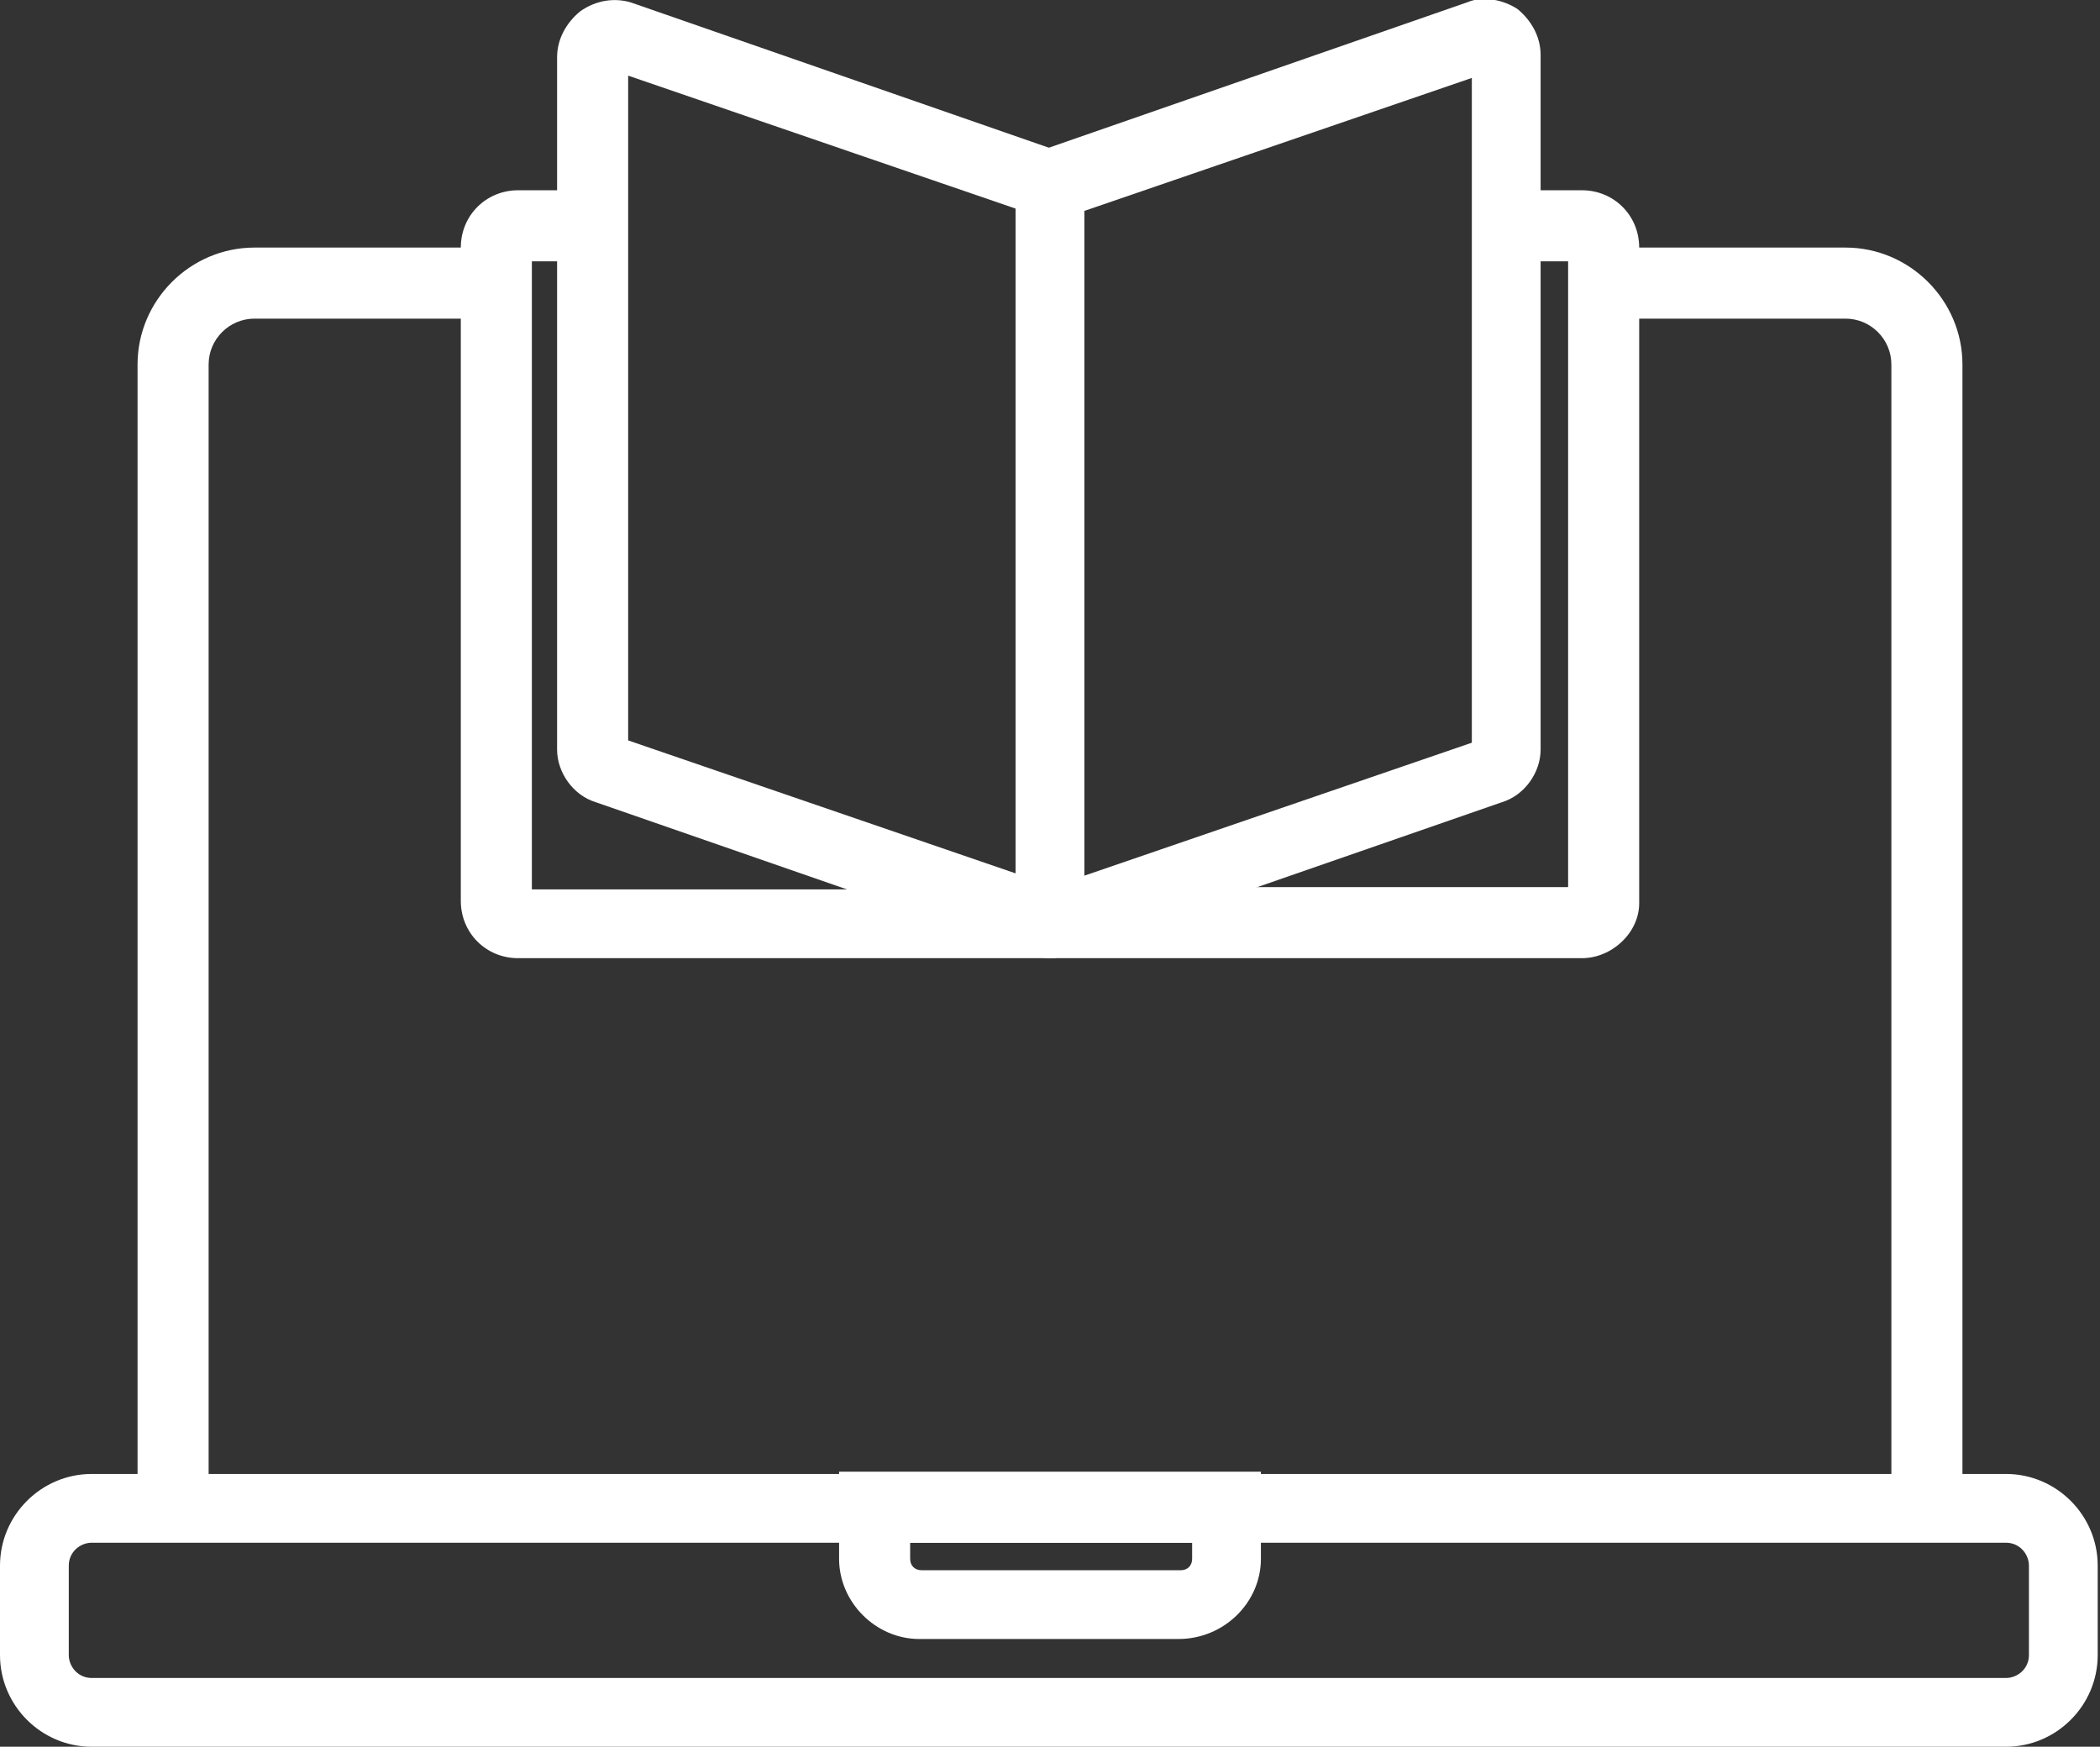 <?xml version="1.0" encoding="utf-8"?>
<!-- Generator: Adobe Illustrator 23.0.0, SVG Export Plug-In . SVG Version: 6.00 Build 0)  -->
<svg version="1.1" id="图层_1" xmlns="http://www.w3.org/2000/svg" xmlns:xlink="http://www.w3.org/1999/xlink" x="0px" y="0px"
	 width="91.6px" height="76.2px" viewBox="0 0 91.6 76.2" style="enable-background:new 0 0 91.6 76.2;" xml:space="preserve">
<rect x="0" y="0" width="91.6" height="76.2" fill="#333333" stroke="none"/>
<g>
	<defs>
		<rect id="SVGID_1_" y="0" width="91.6" height="76.2"/>
	</defs>
	<clipPath id="SVGID_2_">
		<use xlink:href="#SVGID_1_"  style="overflow:visible;"/>
	</clipPath>
	<path style="clip-path:url(#SVGID_2_);fill:#FFFFFF;" d="M87.5,76.2H4c-2.2,0-4-1.8-4-4v-3.9c0-2.2,1.8-4,4-4h83.5c2.2,0,4,1.8,4,4
		v3.9C91.5,74.4,89.7,76.2,87.5,76.2 M4,67.3c-0.5,0-1,0.4-1,1v3.9c0,0.5,0.4,1,1,1h83.5c0.5,0,1-0.4,1-1v-3.9c0-0.5-0.4-1-1-1H4z"
		/>
	<path style="clip-path:url(#SVGID_2_);fill:#FFFFFF;" d="M82.5,64.8l0-48.9c0-1.1-0.9-2-2-2l-11,0v-3.1l11,0c2.8,0,5.1,2.3,5.1,5.1
		l0,48.9H82.5z"/>
	<path style="clip-path:url(#SVGID_2_);fill:#FFFFFF;" d="M6,64.8l0-48.9c0-2.8,2.3-5.1,5.1-5.1l11,0v3.1l-11,0c-1.1,0-2,0.9-2,2
		l0,48.9H6z"/>
	<path style="clip-path:url(#SVGID_2_);fill:#FFFFFF;" d="M45.8,41.8H22.6c-1.4,0-2.5-1.1-2.5-2.5V10.8c0-1.4,1.1-2.5,2.5-2.5h3.3
		v3.1h-2.7v27.4h22.6V41.8z"/>
	<path style="clip-path:url(#SVGID_2_);fill:#FFFFFF;" d="M69,41.8H45.8v-3.1h22.6V11.4h-2.7V8.3H69c1.4,0,2.5,1.1,2.5,2.5v28.6
		C71.5,40.7,70.3,41.8,69,41.8"/>
	<path style="clip-path:url(#SVGID_2_);fill:#FFFFFF;" d="M45.8,41.8c-0.2,0-0.3,0-0.5-0.1l-19.3-6.7c-1-0.3-1.7-1.3-1.7-2.3V2.5
		c0-0.8,0.4-1.5,1-2C26,0,26.8-0.1,27.5,0.1l18.7,6.5c0.6,0.2,1,0.8,1,1.5v32.2c0,0.5-0.2,1-0.6,1.3C46.4,41.7,46.1,41.8,45.8,41.8
		 M27.4,32.3l16.9,5.8v-29L27.4,3.3V32.3z"/>
	<path style="clip-path:url(#SVGID_2_);fill:#FFFFFF;" d="M45.8,41.8c-0.3,0-0.6-0.1-0.9-0.3c-0.4-0.3-0.6-0.8-0.6-1.2V8.1
		c0-0.7,0.4-1.2,1-1.5L64,0.1c0.7-0.3,1.6-0.1,2.2,0.3c0.6,0.5,1,1.2,1,2v30.3c0,1-0.7,2-1.7,2.3l-19.3,6.7
		C46.1,41.8,45.9,41.8,45.8,41.8 M47.3,9.2v29l16.9-5.8v-29L47.3,9.2z"/>
	<path style="clip-path:url(#SVGID_2_);fill:#FFFFFF;" d="M51.4,71.5H40.1c-1.9,0-3.5-1.6-3.5-3.5v-3.8H55V68
		C55,69.9,53.4,71.5,51.4,71.5 M39.7,67.3V68c0,0.3,0.2,0.5,0.5,0.5h11.3c0.3,0,0.5-0.2,0.5-0.5v-0.7H39.7z"/>
</g>
</svg>
